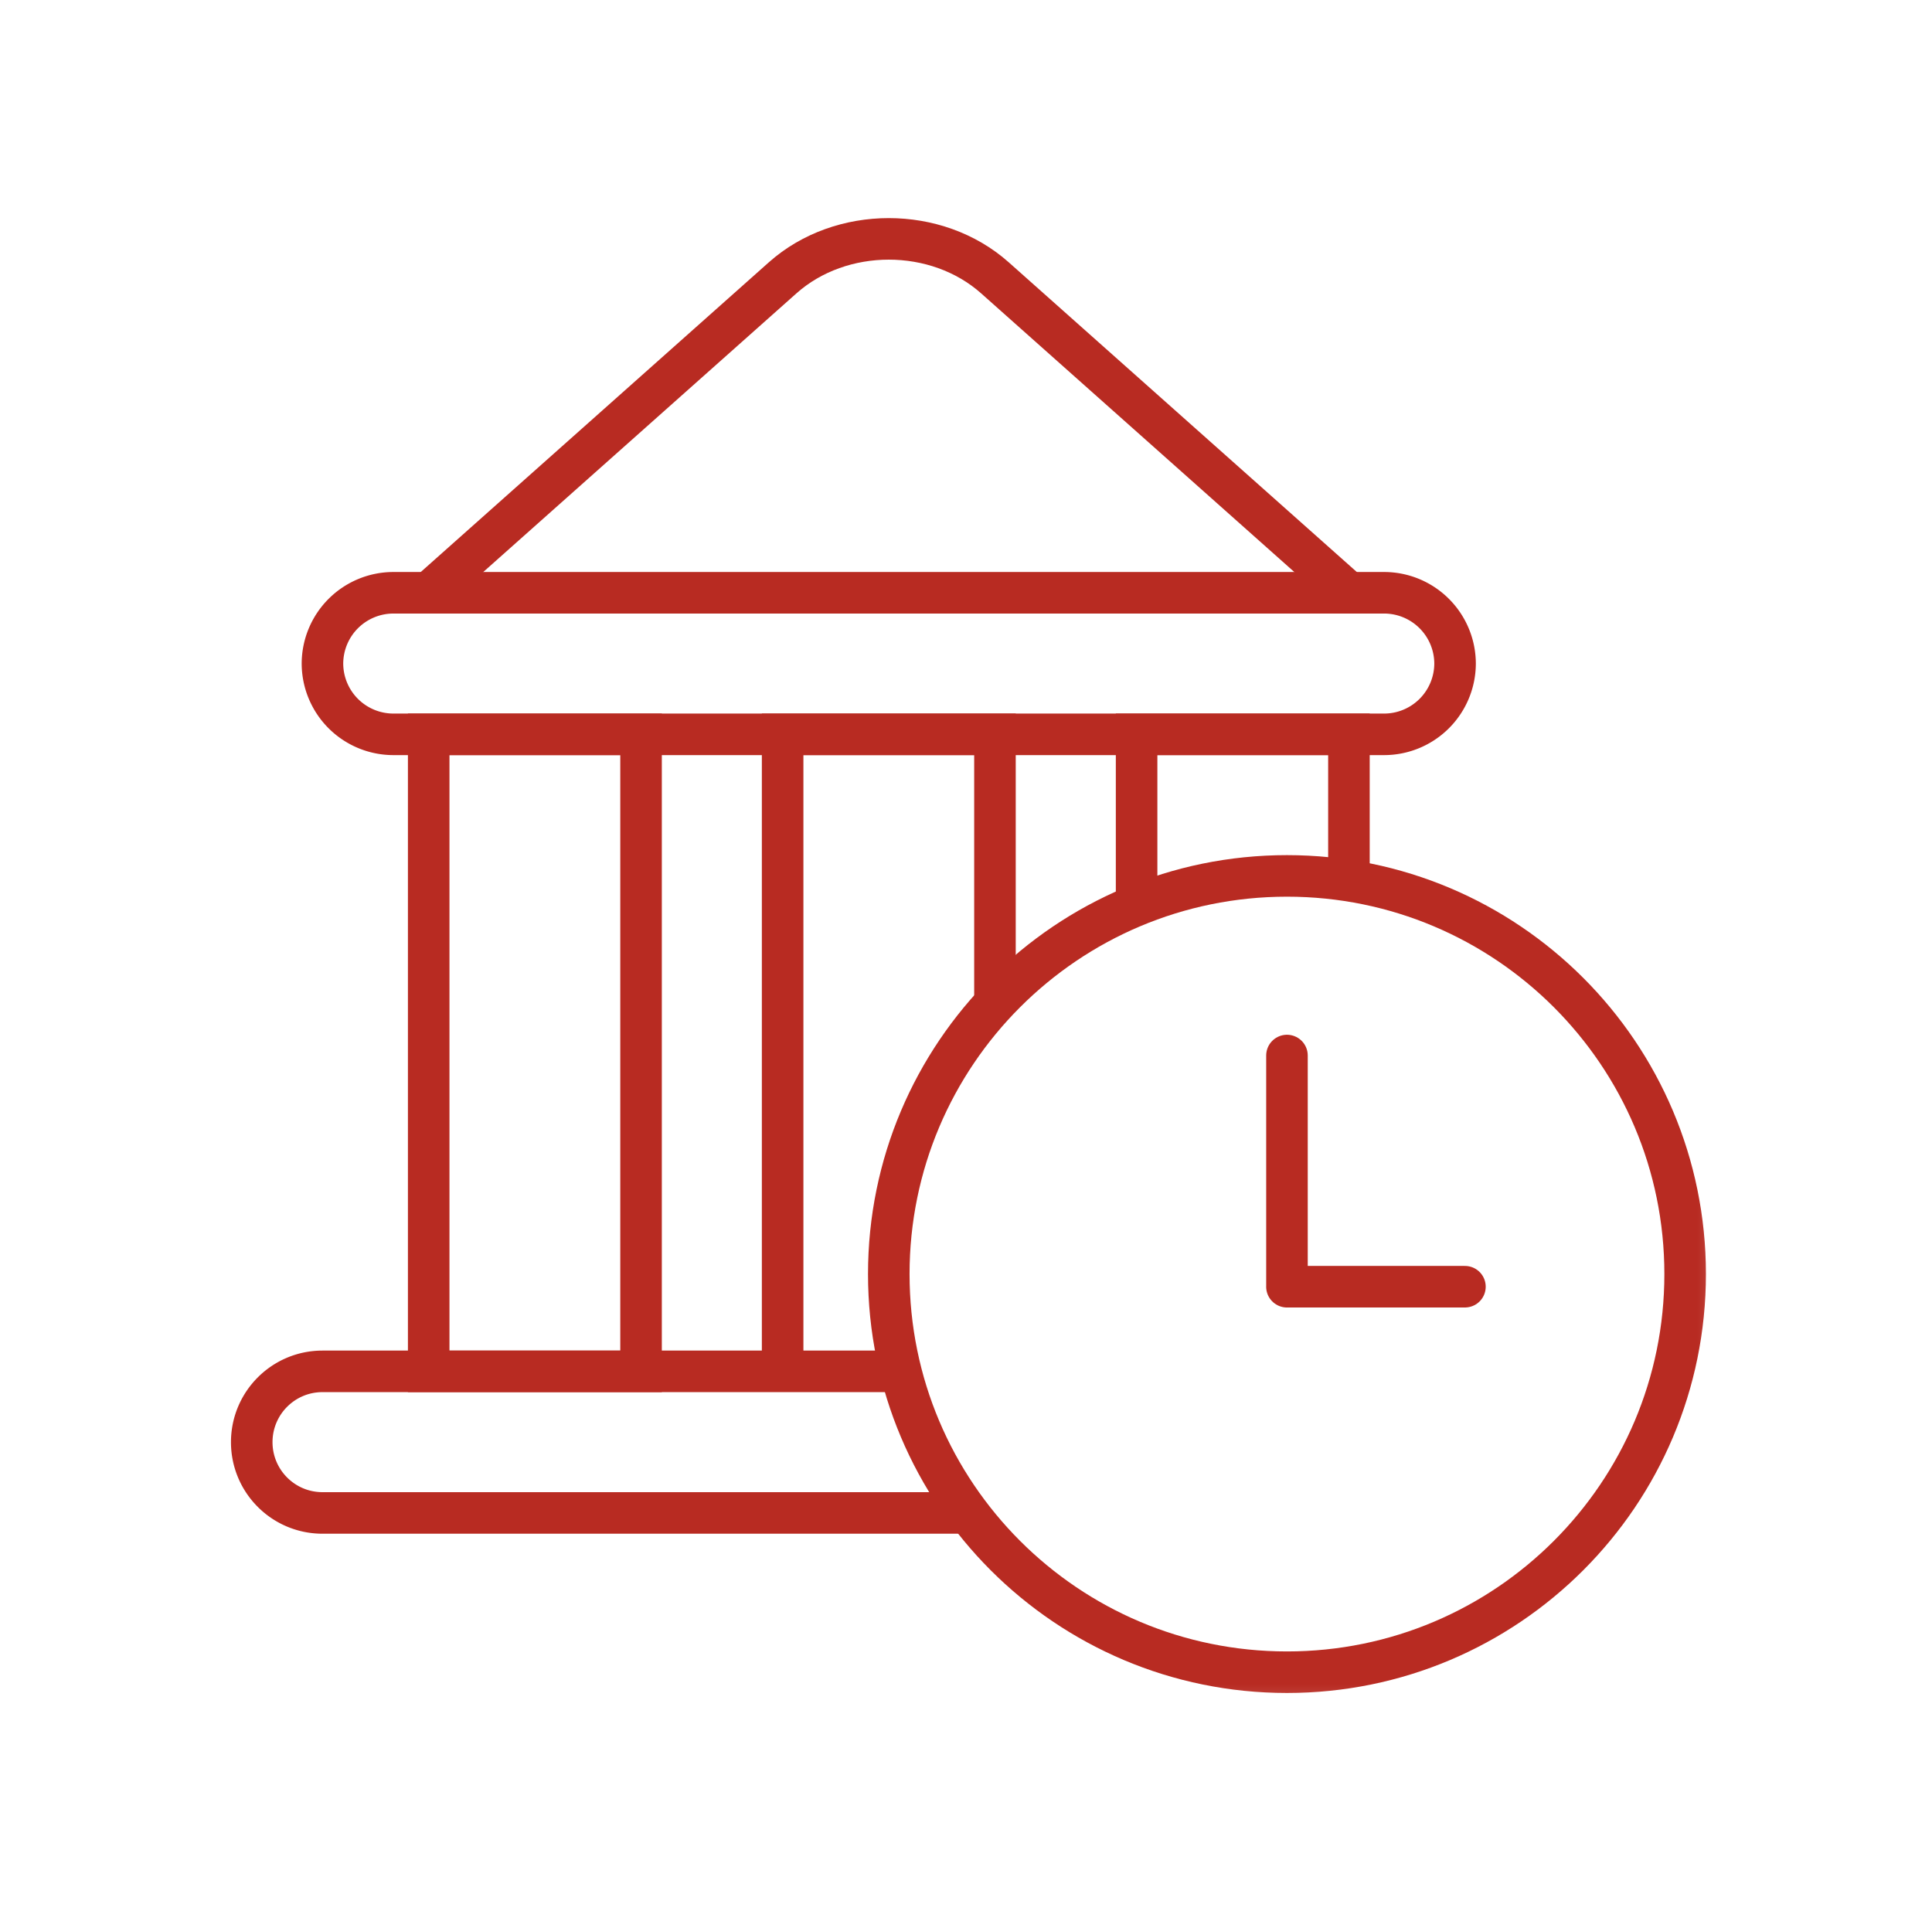 <svg xmlns="http://www.w3.org/2000/svg" xmlns:xlink="http://www.w3.org/1999/xlink" width="93" height="92"><defs><path id="a" d="M0 72.833h72.833V0H0z"/></defs><g fill="none" fill-rule="evenodd" transform="translate(10.2 9.583)"><path stroke="#B82B22" stroke-width="2" d="M36.42 63.25H5.324c-1.883 0-3.406-1.526-3.406-3.408s1.523-3.408 3.406-3.408h27.84m23.271-30.666H8.73a3.417 3.417 0 01-3.408-3.408 3.418 3.418 0 013.408-3.407h47.704a3.419 3.419 0 013.408 3.407 3.418 3.418 0 01-3.408 3.408z"/><path stroke="#B82B22" stroke-width="2" d="M27.473 56.435V25.768h10.221v12.955M44.512 34v-8.232h10.221v7.048"/><mask id="b" fill="#fff"><use xlink:href="#a"/></mask><path stroke="#B82B22" stroke-width="2" d="M10.436 56.434h10.222V25.768H10.436zm-.001-37.481l17.037-15.16c2.81-2.502 7.412-2.502 10.222 0l17.037 15.16" mask="url(#b)"/><path stroke="#B82B22" stroke-linejoin="round" stroke-width="2" d="M70.917 51.75c0 10.586-8.581 19.167-19.167 19.167-10.586 0-19.167-8.581-19.167-19.167 0-10.586 8.581-19.167 19.167-19.167 10.586 0 19.167 8.581 19.167 19.167z" mask="url(#b)"/><path stroke="#B82B22" stroke-linecap="round" stroke-linejoin="round" stroke-width="2" d="M51.75 41.23v11.13m8.567-.001h-8.568" mask="url(#b)"/></g></svg>